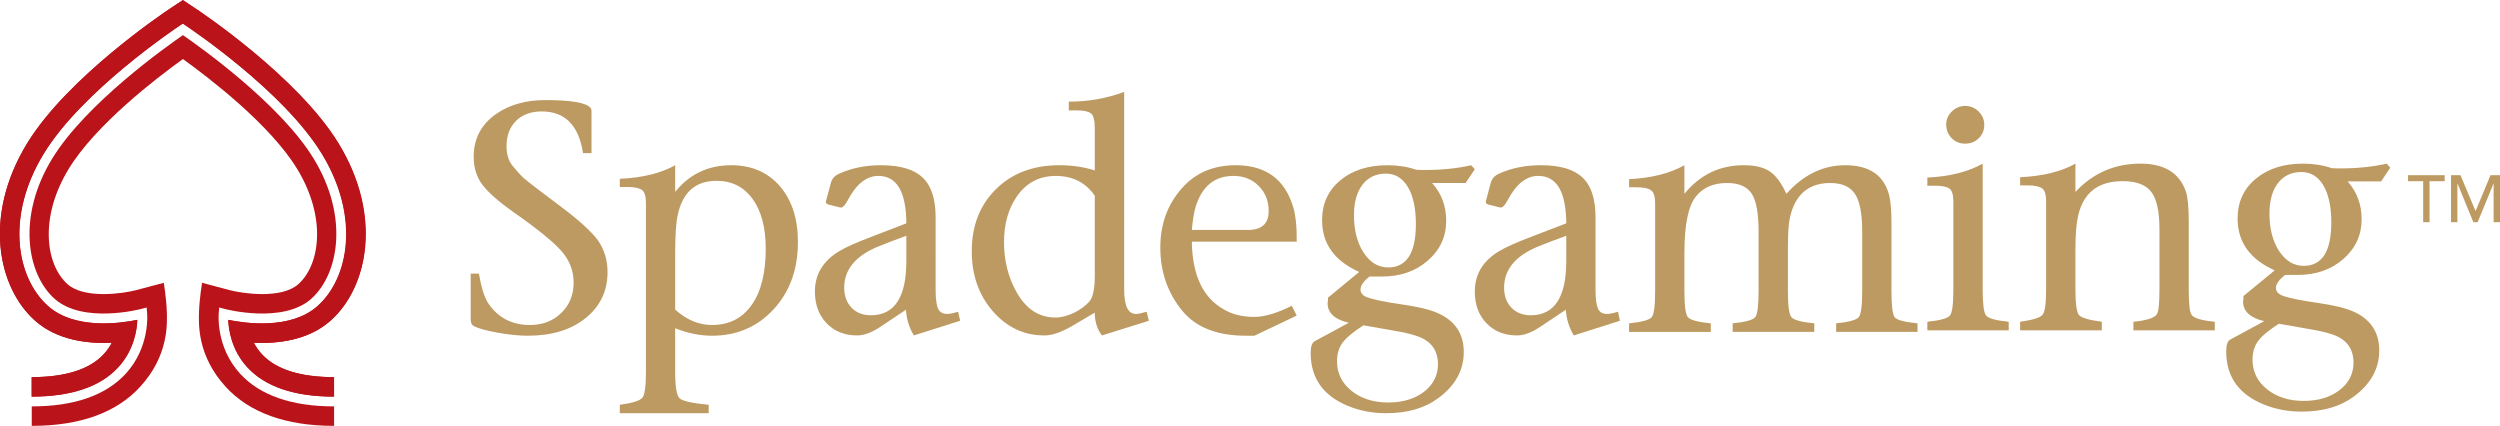 <?xml version="1.0" encoding="utf-8"?>
<!-- Generator: Adobe Illustrator 16.0.0, SVG Export Plug-In . SVG Version: 6.00 Build 0)  -->
<!DOCTYPE svg PUBLIC "-//W3C//DTD SVG 1.1//EN" "http://www.w3.org/Graphics/SVG/1.1/DTD/svg11.dtd">
<svg version="1.1" id="Layer_1" xmlns="http://www.w3.org/2000/svg" xmlns:xlink="http://www.w3.org/1999/xlink" x="0px" y="0px"
	 width="502.421px" height="85.583px" viewBox="0 0 502.421 85.583" enable-background="new 0 0 502.421 85.583"
	 xml:space="preserve">
<g>
	<g>
		<path fill="#BA141A" d="M48.237,75.083c-4.857-5.322-4.304-11.854-4.282-12.135l0.102-1.152l1.136,0.301
			c0.103,0.025,11.647,3.059,17.376-2.063c5.54-4.966,7.585-16.519,0.461-28.168C56.262,20.783,39.955,9.26,36.762,7.061
			c-3.193,2.2-19.501,13.722-26.269,24.806c-7.122,11.649-5.08,23.203,0.461,28.168c5.729,5.121,17.272,2.088,17.377,2.063
			l1.136-0.301l0.102,1.152c0.022,0.281,0.573,6.813-4.283,12.135c-3.995,4.361-10.349,6.588-18.905,6.588v3.912
			c9.709,0,17.035-2.652,21.795-7.861c5.651-6.186,5.44-12.463,5.349-15.1c-0.09-2.633-0.604-5.791-0.604-5.791l-5.595,1.486
			c-2.477,0.648-10.336,1.844-13.76-1.211C9.208,53.21,7.818,43.75,13.822,33.915c5.399-8.833,17.51-18.146,22.939-22.049
			c5.427,3.904,17.541,13.216,22.94,22.049c6.001,9.834,4.612,19.295,0.256,23.192c-3.423,3.055-11.285,1.859-13.761,1.211
			l-5.591-1.486c0,0-0.518,3.158-0.608,5.791c-0.092,2.637-0.301,8.914,5.35,15.1c4.76,5.209,12.085,7.861,21.795,7.861v-3.912
			C58.588,81.671,52.231,79.445,48.237,75.083z"/>
		<path fill="#BA141A" d="M66.489,64.412c7.492-6.709,10.437-21.091,1.571-35.607C59.889,15.439,40.298,2.352,39.467,1.798L36.762,0
			l-2.708,1.798C33.227,2.352,13.631,15.439,5.461,28.805C-3.402,43.32-0.456,57.703,7.035,64.412
			c4.465,3.994,10.626,4.68,15.453,4.467c-0.404,0.787-0.94,1.578-1.646,2.328c-2.826,3.037-7.696,4.584-14.462,4.584v3.916
			c7.962,0,13.84-1.992,17.429-5.93c3.155-3.441,3.733-7.545,3.807-9.5c-3.322,0.691-12.57,2.039-17.964-2.789
			C3.368,55.867,1.058,43.537,8.81,30.852C16.526,18.212,35.427,5.599,36.224,5.061l0.538-0.356L37.3,5.061
			c0.798,0.539,19.697,13.152,27.413,25.791c7.752,12.685,5.444,25.015-0.842,30.636c-5.393,4.828-14.643,3.48-17.965,2.789
			c0.074,1.955,0.653,6.059,3.807,9.5c3.589,3.938,9.468,5.93,17.43,5.93v-3.916c-6.766,0-11.637-1.547-14.462-4.584
			c-0.705-0.75-1.242-1.541-1.646-2.328C55.86,69.091,62.022,68.406,66.489,64.412z"/>
	</g>
	<path fill="#BD9A61" d="M112.859,41.631c-3.921-2.931-6.46-4.867-7.584-5.819c-0.659-0.611-1.393-1.429-2.215-2.423
		c-0.835-1.005-1.257-2.333-1.257-3.996c0-2.139,0.628-3.825,1.895-5.098c1.274-1.257,2.991-1.901,5.177-1.901
		c4.672,0,7.438,2.795,8.295,8.384h1.706v-8.384c0-0.385-0.084-0.657-0.261-0.781c-0.913-1.002-3.938-1.499-9.089-1.499
		c-3.832,0-7.095,0.924-9.753,2.741c-3.049,2.102-4.578,4.986-4.578,8.645c0,2.186,0.581,4.062,1.741,5.614
		c1.149,1.544,3.275,3.416,6.371,5.594c4.851,3.405,8.06,6.027,9.629,7.865c1.563,1.834,2.345,3.902,2.345,6.23
		c0,2.455-0.823,4.463-2.486,6.092c-1.653,1.609-3.748,2.416-6.283,2.416c-3.605,0-6.406-1.439-8.373-4.34
		c-0.794-1.172-1.414-3.188-1.895-5.994h-1.652v9.227c0,0.703,0.255,1.16,0.729,1.377c0.877,0.441,2.438,0.865,4.685,1.275
		c2.248,0.408,4.262,0.613,6.056,0.613c4.795,0,8.664-1.164,11.606-3.527c2.949-2.363,4.428-5.451,4.428-9.291
		c0-2.403-0.662-4.54-1.966-6.405C118.816,46.5,116.395,44.296,112.859,41.631z"/>
	<path fill="#BD9A61" d="M146.949,33.205c-4.619,0-8.374,1.777-11.258,5.353v-5.353c-2.83,1.595-6.537,2.518-11.127,2.729v1.642
		h1.506c1.402,0,2.361,0.201,2.925,0.586c0.533,0.396,0.817,1.273,0.817,2.617v34.023c0,2.838-0.236,4.553-0.729,5.141
		c-0.484,0.586-1.977,1.059-4.52,1.404v1.693h17.86v-1.693c-3.299-0.305-5.246-0.754-5.839-1.297
		c-0.598-0.576-0.895-2.332-0.895-5.248v-8.836c2.529,1.008,5.004,1.504,7.397,1.504c4.979,0,9.094-1.762,12.368-5.297
		c3.274-3.529,4.902-8.055,4.902-13.53c0-4.713-1.226-8.468-3.659-11.263C154.261,34.592,151.017,33.205,146.949,33.205z
		 M151.028,61.326c-1.889,2.664-4.536,3.986-7.939,3.986c-2.611,0-5.075-1.008-7.397-3.08V50.698c0-3.5,0.178-6.04,0.533-7.609
		c1.001-4.501,3.601-6.751,7.787-6.751c3.044,0,5.454,1.202,7.223,3.629c1.766,2.417,2.654,5.757,2.654,10.003
		C153.889,54.873,152.947,58.65,151.028,61.326z"/>
	<path fill="#BD9A61" d="M190.334,63.091c-0.883,0-1.476-0.35-1.813-1.074c-0.324-0.725-0.491-2-0.491-3.842V43.662
		c0-3.659-0.858-6.335-2.611-7.981c-1.746-1.664-4.548-2.476-8.378-2.476c-3.085,0-5.88,0.557-8.361,1.688
		c-0.924,0.392-1.486,1.031-1.706,1.884l-0.982,3.677c-0.077,0.312,0.09,0.533,0.521,0.657l2.031,0.52
		c0.178,0.042,0.35,0.071,0.533,0.071c0.338,0,0.799-0.526,1.361-1.581c1.705-3.186,3.725-4.768,6.094-4.768
		c3.688,0,5.571,3.169,5.614,9.521l-7.123,2.755c-2.88,1.084-4.98,2.025-6.289,2.807c-3.311,1.954-4.963,4.677-4.963,8.148
		c0,2.629,0.775,4.742,2.351,6.379c1.563,1.631,3.619,2.449,6.152,2.449c1.393,0,2.984-0.604,4.768-1.813l5.027-3.357
		c0.101,1.84,0.615,3.559,1.587,5.17l9.301-2.951l-0.414-1.816C191.595,62.939,190.855,63.091,190.334,63.091z M182.146,52.468
		c0,7.266-2.37,10.889-7.123,10.889c-1.617,0-2.915-0.504-3.904-1.531c-0.97-1.027-1.461-2.369-1.461-4.006
		c0-3.605,2.226-6.342,6.673-8.212c1.475-0.616,3.417-1.351,5.815-2.226V52.468z"/>
	<path fill="#BD9A61" d="M228.277,63.091c-1.575,0-2.356-1.641-2.356-4.916V18.467c-3.541,1.321-7.247,1.961-11.126,1.961v1.763
		h1.765c1.267,0,2.167,0.202,2.683,0.599c0.527,0.391,0.775,1.434,0.775,3.144v8.314c-2.222-0.706-4.589-1.043-7.105-1.043
		c-5.252,0-9.486,1.587-12.73,4.78c-3.264,3.208-4.886,7.382-4.886,12.516c0,4.791,1.409,8.805,4.222,12.037
		c2.818,3.244,6.276,4.875,10.375,4.875c1.568,0,3.486-0.664,5.749-2.006l4.376-2.578v0.443c0.1,1.672,0.574,3.043,1.445,4.141
		l9.426-2.951l-0.457-1.816C229.461,62.939,228.764,63.091,228.277,63.091z M220.018,55.458c0,2.611-0.367,4.342-1.131,5.186
		c-0.771,0.846-1.753,1.57-2.986,2.186c-1.337,0.652-2.616,0.984-3.788,0.984c-3.37,0-6.005-1.766-7.917-5.289
		c-1.604-2.92-2.422-6.205-2.422-9.863c0-3.561,0.83-6.592,2.493-9.067c1.918-2.83,4.553-4.24,7.923-4.24
		c3.387,0,6.005,1.333,7.828,3.985V55.458z"/>
	<path fill="#BD9A61" d="M259.879,41.567c-1.705-5.59-5.537-8.362-11.523-8.362c-4.488,0-8.081,1.522-10.787,4.572
		c-2.932,3.268-4.383,7.265-4.383,11.966c0,4.892,1.476,9.148,4.446,12.754c2.748,3.316,7,4.973,12.755,4.973h1.7l8.51-4.051
		l-0.984-1.969c-2.966,1.488-5.482,2.238-7.592,2.238c-2.35,0-4.387-0.508-6.092-1.516c-4.181-2.352-6.306-6.881-6.408-13.602
		h21.076C260.638,45.647,260.4,43.313,259.879,41.567z M250.784,46.214h-11.264c0.185-1.959,0.422-3.476,0.723-4.512
		c1.263-4.233,3.813-6.348,7.663-6.348c2.043,0,3.742,0.675,5.069,2.025c1.331,1.355,1.988,3.032,1.988,5.028
		C254.964,44.949,253.579,46.214,250.784,46.214z"/>
	<path fill="#BD9A61" d="M296.39,34.017l-0.728-0.812c-2.795,0.64-5.915,0.96-9.367,0.96c-0.593,0-1.167-0.012-1.682-0.053
		c-1.789-0.615-3.701-0.907-5.773-0.907c-3.866,0-7.042,1.007-9.48,3.032c-2.44,2.031-3.664,4.695-3.664,8.018
		c0,4.713,2.486,8.178,7.454,10.396l-6.266,5.17c0,0.084,0,0.266,0,0.521c-0.048,0.26-0.077,0.455-0.077,0.586
		c0,1.967,1.416,3.275,4.258,3.939l-6.869,3.709c-0.533,0.316-0.792,1.098-0.792,2.357c0,2.672,0.702,4.916,2.095,6.752
		c1.221,1.604,3.026,2.906,5.39,3.891c2.386,0.988,4.942,1.463,7.696,1.463c4.24,0,7.698-0.996,10.404-2.99
		c3.452-2.506,5.182-5.619,5.182-9.309c0-3.656-1.729-6.252-5.182-7.803c-1.569-0.707-3.985-1.287-7.266-1.762
		c-3.393-0.49-5.727-0.959-6.999-1.443c-0.87-0.338-1.304-0.865-1.304-1.559c0-0.785,0.599-1.656,1.824-2.605
		c1.227,0,2.072,0,2.564,0c3.654,0,6.703-1.071,9.144-3.209c2.457-2.138,3.688-4.801,3.688-7.975c0-2.972-0.947-5.496-2.83-7.609
		h6.732L296.39,34.017z M274.008,65.376l6.417,1.129c1.517,0.256,2.851,0.559,3.986,0.916c3.049,0.922,4.577,2.846,4.577,5.781
		c0,2.232-0.942,4.076-2.801,5.533c-1.889,1.436-4.281,2.152-7.205,2.152c-2.968,0-5.42-0.785-7.367-2.332
		c-1.936-1.551-2.913-3.545-2.913-5.949c0-1.488,0.373-2.73,1.119-3.744C270.579,67.851,271.946,66.703,274.008,65.376z
		 M278.982,53.747c-2.008,0-3.66-1.013-4.945-2.99c-1.29-1.983-1.931-4.471-1.931-7.483c0-2.63,0.569-4.66,1.706-6.147
		c1.135-1.486,2.7-2.232,4.713-2.232c1.877,0,3.339,0.894,4.412,2.683c1.071,1.781,1.61,4.281,1.61,7.466
		C284.548,50.839,282.688,53.747,278.982,53.747z"/>
	<path fill="#BD9A61" d="M322.953,63.091c-0.875,0-1.48-0.35-1.813-1.074c-0.32-0.725-0.49-2-0.49-3.842V43.662
		c0-3.659-0.866-6.335-2.607-7.981c-1.757-1.664-4.535-2.476-8.384-2.476c-3.091,0-5.886,0.557-8.384,1.688
		c-0.894,0.392-1.463,1.031-1.688,1.884l-0.978,3.677c-0.076,0.312,0.09,0.533,0.516,0.657l2.038,0.52
		c0.17,0.042,0.343,0.071,0.521,0.071c0.349,0,0.805-0.526,1.373-1.581c1.694-3.186,3.725-4.768,6.082-4.768
		c3.712,0,5.583,3.169,5.632,9.521l-7.142,2.755c-2.878,1.084-4.962,2.025-6.283,2.807c-3.31,1.954-4.956,4.677-4.956,8.148
		c0,2.629,0.769,4.742,2.346,6.379c1.575,1.631,3.623,2.449,6.14,2.449c1.408,0,3.002-0.604,4.784-1.813l5.027-3.357
		c0.107,1.84,0.64,3.559,1.587,5.17l9.279-2.951l-0.38-1.816C324.22,62.939,323.463,63.091,322.953,63.091z M314.771,52.468
		c0,7.266-2.382,10.889-7.142,10.889c-1.604,0-2.901-0.504-3.891-1.531c-0.973-1.027-1.463-2.369-1.463-4.006
		c0-3.605,2.228-6.342,6.669-8.212c1.485-0.616,3.427-1.351,5.826-2.226V52.468z"/>
	<path fill="#BD9A61" d="M380.122,58.503V44.835c0-2.315-0.129-4.069-0.39-5.299c-0.96-4.222-3.932-6.331-8.9-6.331
		c-4.446,0-8.396,1.901-11.83,5.746c-0.972-2.139-2.061-3.631-3.311-4.483c-1.248-0.854-2.996-1.263-5.27-1.263
		c-4.797,0-8.775,1.901-11.908,5.746v-5.746c-2.919,1.647-6.619,2.582-11.12,2.801v1.635h1.492c1.444,0,2.429,0.213,2.954,0.628
		c0.527,0.403,0.789,1.268,0.789,2.576v17.659c0,2.928-0.226,4.678-0.693,5.232c-0.462,0.574-1.961,0.984-4.542,1.25v1.717h16.419
		v-1.717c-2.61-0.266-4.144-0.676-4.604-1.25c-0.464-0.555-0.694-2.305-0.694-5.232v-7.64c0-5.763,0.793-9.582,2.369-11.446
		c1.421-1.753,3.499-2.641,6.205-2.641c2.397,0,4.049,0.739,4.974,2.173c0.913,1.443,1.356,3.972,1.356,7.596v11.957
		c0,2.928-0.214,4.678-0.67,5.232c-0.461,0.574-1.983,0.984-4.541,1.25v1.717h16.409v-1.717c-2.611-0.266-4.152-0.676-4.603-1.25
		c-0.462-0.555-0.704-2.305-0.704-5.232v-7.64c0-2.837,0.076-4.802,0.208-5.899c0.301-2.255,0.981-4.078,2.036-5.428
		c1.433-1.843,3.516-2.759,6.265-2.759c2.362,0,4.021,0.75,4.98,2.208c0.958,1.45,1.443,3.979,1.443,7.561v11.957
		c0,2.928-0.237,4.678-0.691,5.232c-0.462,0.574-1.978,0.984-4.542,1.25v1.717h16.354v-1.717c-2.616-0.266-4.15-0.658-4.578-1.215
		C380.342,63.228,380.122,61.478,380.122,58.503z"/>
	<path fill="#BD9A61" d="M394.913,28.871c1.097,0,2.009-0.355,2.742-1.078c0.746-0.715,1.119-1.622,1.119-2.706
		c0-1.048-0.391-1.947-1.143-2.694c-0.763-0.735-1.658-1.107-2.647-1.107c-1.053,0-1.958,0.372-2.717,1.107
		c-0.77,0.747-1.144,1.617-1.144,2.611c0,1.089,0.368,2.013,1.108,2.766C392.966,28.516,393.866,28.871,394.913,28.871z"/>
	<path fill="#BD9A61" d="M399.111,63.371c-0.443-0.617-0.656-2.346-0.656-5.189V32.886c-2.919,1.647-6.633,2.582-11.12,2.801v1.635
		h1.493c1.443,0,2.427,0.189,2.96,0.591c0.521,0.391,0.777,1.256,0.777,2.612v17.656c0,2.932-0.232,4.678-0.688,5.234
		c-0.462,0.574-1.972,0.984-4.542,1.248v1.719h16.35v-1.719C401.073,64.4,399.539,63.984,399.111,63.371z"/>
	<path fill="#BD9A61" d="M440.462,63.292c-0.393-0.469-0.594-2.18-0.594-5.111V44.386c0-2.837-0.2-4.815-0.591-5.946
		c-1.303-3.713-4.341-5.554-9.096-5.554c-5.192,0-9.55,1.89-13.086,5.686v-5.686c-2.836,1.593-6.544,2.518-11.114,2.731v1.639h1.51
		c1.386,0,2.351,0.202,2.901,0.585c0.557,0.397,0.811,1.274,0.811,2.618v17.722c0,2.795-0.23,4.494-0.722,5.086
		c-0.474,0.58-1.977,1.049-4.5,1.396v1.719H422.4v-1.719c-2.617-0.348-4.155-0.803-4.612-1.371
		c-0.448-0.564-0.692-2.268-0.692-5.111v-8.04c0-2.919,0.171-5.157,0.533-6.738c1.036-4.66,4.032-7,8.952-7
		c2.749,0,4.672,0.728,5.761,2.168c1.097,1.439,1.641,3.949,1.641,7.514v12.096c0,2.795-0.177,4.465-0.527,4.98
		c-0.479,0.74-2.047,1.238-4.706,1.502v1.719h16.354v-1.719C442.438,64.4,440.894,63.947,440.462,63.292z"/>
	<path fill="#BD9A61" d="M480.371,33.698l-0.734-0.812c-2.783,0.64-5.899,0.959-9.35,0.959c-0.599,0-1.173-0.011-1.688-0.053
		c-1.801-0.617-3.713-0.907-5.775-0.907c-3.871,0-7.032,1.007-9.474,3.032c-2.45,2.031-3.664,4.695-3.664,8.018
		c0,4.712,2.482,8.177,7.454,10.397l-6.281,5.169c0,0.084,0,0.268,0,0.521c-0.048,0.262-0.072,0.457-0.072,0.586
		c0,1.967,1.435,3.275,4.257,3.939l-6.867,3.713c-0.528,0.313-0.782,1.096-0.782,2.354c0,2.672,0.692,4.916,2.09,6.752
		c1.221,1.605,3.015,2.908,5.396,3.891c2.381,0.988,4.938,1.463,7.681,1.463c4.238,0,7.714-0.994,10.42-2.992
		c3.435-2.504,5.171-5.617,5.171-9.309c0-3.65-1.736-6.252-5.171-7.803c-1.586-0.705-4.004-1.285-7.271-1.758
		c-3.397-0.492-5.731-0.959-6.999-1.443c-0.876-0.338-1.319-0.865-1.319-1.561c0-0.787,0.628-1.656,1.847-2.604
		c1.213,0,2.073,0,2.54,0c3.66,0,6.728-1.072,9.165-3.209c2.441-2.139,3.665-4.804,3.665-7.977c0-2.973-0.939-5.494-2.811-7.609
		h6.727L480.371,33.698z M457.982,65.058l6.419,1.129c1.527,0.254,2.849,0.555,3.997,0.914c3.048,0.922,4.582,2.848,4.582,5.781
		c0,2.234-0.941,4.076-2.824,5.533c-1.884,1.439-4.271,2.156-7.195,2.156c-2.959,0-5.424-0.791-7.353-2.336
		c-1.949-1.551-2.92-3.545-2.92-5.949c0-1.488,0.374-2.729,1.113-3.742C454.542,67.533,455.94,66.382,457.982,65.058z
		 M462.961,53.427c-2.001,0-3.646-1.013-4.942-2.99c-1.285-1.983-1.931-4.471-1.931-7.485c0-2.629,0.563-4.66,1.71-6.146
		c1.131-1.487,2.713-2.233,4.701-2.233c1.884,0,3.353,0.894,4.419,2.683c1.064,1.782,1.598,4.281,1.598,7.466
		C468.516,50.519,466.669,53.427,462.961,53.427z"/>
	<path fill="#BA141A" d="M66.419,64.425c7.487-6.703,10.431-21.08,1.567-35.584c-8.171-13.357-27.739-26.438-28.57-26.99
		l-2.703-1.799l-2.706,1.799c-0.829,0.553-20.411,13.633-28.574,26.99c-8.86,14.504-5.919,28.881,1.57,35.584
		c4.462,3.99,10.622,4.68,15.444,4.465c-0.403,0.783-0.938,1.574-1.645,2.324c-2.825,3.033-7.693,4.58-14.452,4.58v3.912
		c7.955,0,13.83-1.988,17.416-5.926c3.151-3.438,3.731-7.537,3.805-9.492c-3.319,0.691-12.565,2.039-17.953-2.787
		c-6.281-5.613-8.589-17.94-0.838-30.616C16.488,18.252,35.377,5.65,36.174,5.11l0.539-0.357l0.544,0.357
		c0.798,0.54,19.664,13.142,27.386,25.775c7.753,12.676,5.443,25.003-0.84,30.616c-5.389,4.826-14.628,3.479-17.959,2.787
		c0.081,1.955,0.66,6.055,3.809,9.492c3.601,3.938,9.462,5.926,17.417,5.926v-3.912c-6.757,0-11.628-1.547-14.459-4.58
		c-0.709-0.75-1.232-1.541-1.623-2.324C55.785,69.105,61.956,68.416,66.419,64.425z"/>
	<g>
		<path fill="#BD9A61" d="M486.983,36.415h-3.041v-1.201h7.363v1.201h-3.042v8.245h-1.28V36.415z"/>
		<path fill="#BD9A61" d="M492.576,35.214h1.907l3.003,7.151h0.053l2.975-7.151h1.907v9.446h-1.281v-7.764h-0.025l-3.189,7.764
			h-0.854l-3.188-7.764h-0.025v7.764h-1.281V35.214z"/>
	</g>
</g>
</svg>
